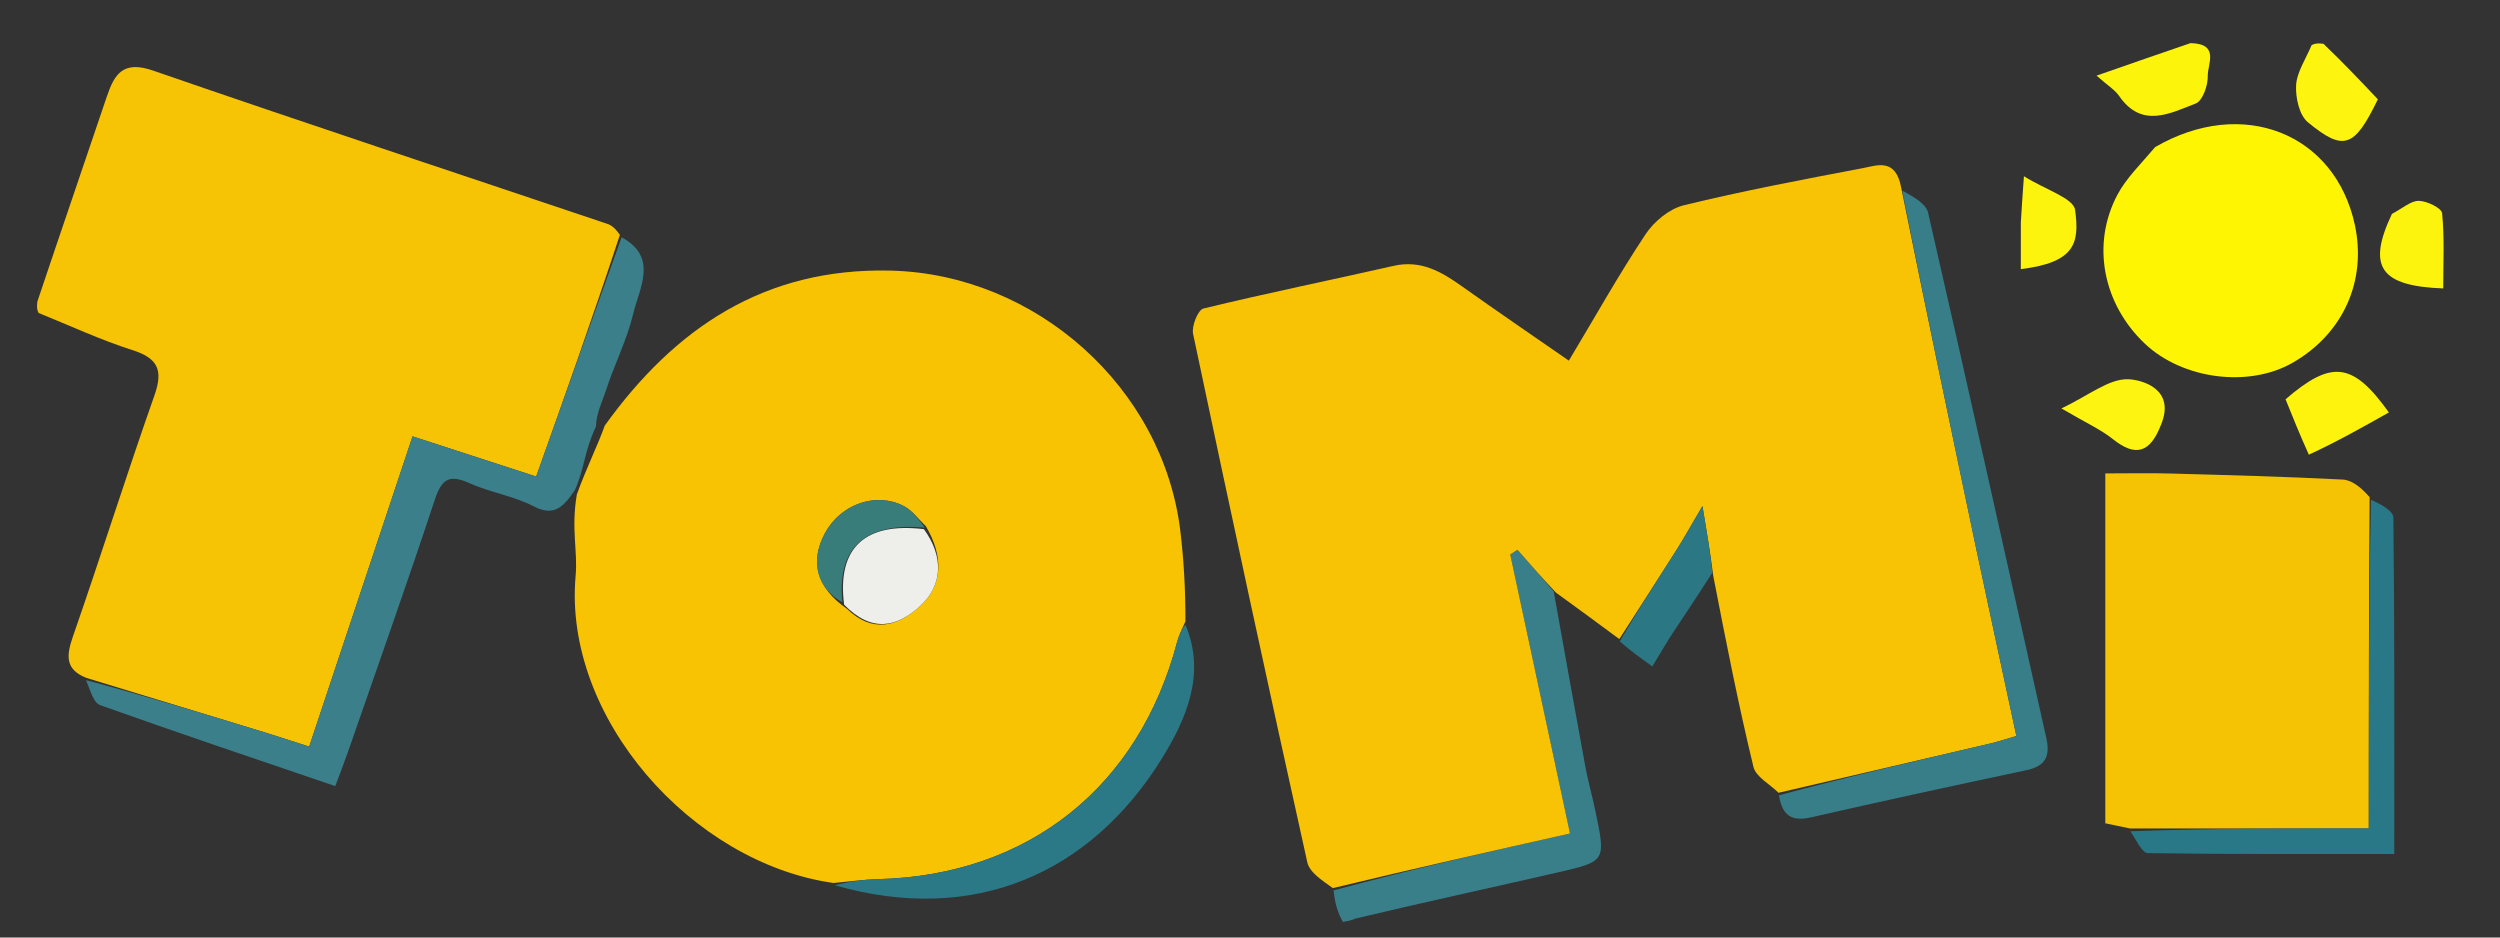<svg width="360" height="135" xmlns="http://www.w3.org/2000/svg" xml:space="preserve" enable-background="new 0 0 360 135" version="1.1">

 <rect width="100%" height="100%" fill="#333333" stroke="none"/>

 <g>
  <title>Layer 1</title>
  <path id="svg_3" d="m5.379,43.43c3.358,-10.027 6.707,-19.749 9.991,-29.492c1.122,-3.329 2.384,-5.26 6.688,-3.77c21.741,7.523 43.591,14.73 65.397,22.068c0.609,0.205 1.144,0.632 1.81,1.58c-3.901,11.866 -7.898,23.107 -12.059,34.807c-5.875,-1.91 -11.649,-3.788 -17.8,-5.788c-5.005,15.022 -9.877,29.645 -14.887,44.682c-2.364,-0.76 -4.385,-1.437 -6.423,-2.062c-8.545,-2.619 -17.094,-5.223 -25.642,-7.833c-3.045,-1.192 -2.934,-3.155 -1.967,-5.928c4.025,-11.55 7.686,-23.227 11.754,-34.761c1.302,-3.691 0.467,-5.361 -3.213,-6.533c-4.482,-1.427 -8.78,-3.431 -13.472,-5.333c-0.281,-0.545 -0.246,-0.941 -0.177,-1.636z" fill="#F6C305"/>
  <path id="svg_4" d="m193.374,132.748c-0.72,-1.275 -1.137,-2.602 -1.34,-4.523c11.456,-3.123 22.698,-5.652 34.046,-8.204c-2.954,-13.787 -5.781,-26.985 -8.608,-40.182c0.349,-0.224 0.698,-0.447 1.046,-0.671c1.737,1.995 3.474,3.99 5.212,5.985c1.505,8.364 2.988,16.731 4.53,25.088c0.414,2.246 1.042,4.453 1.508,6.69c1.462,7.025 1.469,7.107 -5.33,8.67c-9.638,2.217 -19.307,4.303 -29.256,6.676c-0.697,0.294 -1.101,0.357 -1.807,0.471z" fill="#397F8A"/>
  <path id="svg_5" d="m334.575,6.305c2.79,2.662 5.278,5.292 7.836,7.995c-3.366,6.937 -4.882,7.593 -10.081,3.3c-1.234,-1.019 -1.781,-3.53 -1.692,-5.307c0.094,-1.866 1.332,-3.674 2.246,-5.815c0.58,-0.274 0.984,-0.24 1.691,-0.173z" fill="#FDF40F"/>
  <path id="svg_6" d="m224.079,85.358c-2.086,-2.2 -3.823,-4.194 -5.56,-6.189c-0.349,0.224 -0.698,0.447 -1.046,0.671c2.827,13.197 5.655,26.395 8.608,40.182c-11.348,2.552 -22.589,5.081 -34.149,7.864c-1.475,-1.065 -3.349,-2.225 -3.683,-3.728c-5.628,-25.33 -11.092,-50.696 -16.446,-76.086c-0.234,-1.11 0.707,-3.452 1.485,-3.642c9.092,-2.216 18.269,-4.075 27.397,-6.147c3.891,-0.883 6.838,0.817 9.796,2.92c4.972,3.535 10.013,6.971 15.434,10.732c3.832,-6.393 7.228,-12.457 11.064,-18.227c1.217,-1.83 3.422,-3.646 5.495,-4.151c8.51,-2.073 17.13,-3.706 25.741,-5.338c2.061,-0.391 4.77,-1.54 5.563,2.842c3.602,17.705 7.138,34.621 10.706,51.53c1.913,9.065 3.882,18.118 5.873,27.395c-1.547,0.45 -2.613,0.813 -3.704,1.068c-10.178,2.38 -20.36,4.741 -30.541,7.107c-1.248,-1.236 -3.266,-2.285 -3.618,-3.737c-2.145,-8.868 -3.912,-17.827 -5.796,-27.553c-0.441,-3.458 -0.89,-6.119 -1.544,-9.99c-1.709,2.898 -2.663,4.621 -3.716,6.281c-2.73,4.303 -5.504,8.578 -8.26,12.865c-2.916,-2.155 -5.832,-4.311 -9.097,-6.671z" fill="#F7C304"/>
  <path id="svg_7" d="m120.02,127.151c-20.414,-2.887 -38.948,-23.873 -37.132,-44.222c0.324,-3.634 -0.671,-6.741 0.178,-11.729c1.374,-3.806 3.082,-7.246 4.02,-9.917c10.123,-14.069 23.004,-22.749 41.16,-22.315c20.859,0.499 39.285,16.801 41.737,37.619c0.48,4.073 0.724,8.173 0.718,12.887c-0.639,1.399 -0.981,2.155 -1.189,2.947c-5.519,20.955 -21.495,33.626 -43.046,34.176c-2.152,0.055 -4.297,0.364 -6.445,0.554m13.299,-51.387c-1.051,-0.983 -1.95,-2.263 -3.181,-2.896c-4.06,-2.088 -9.131,-0.23 -11.369,3.955c-2.16,4.039 -1.159,7.848 3.175,10.832c3.65,3.543 7.248,2.633 10.551,-0.388c3.309,-3.025 3.394,-7.145 0.824,-11.504z" fill="#F7C303"/>
  <path id="svg_8" d="m306.708,119.298c-1.112,-0.233 -2.225,-0.465 -3.544,-0.741c0,-16.638 0,-33.182 0,-50.385c3.164,0 6.248,-0.071 9.328,0.014c8.283,0.229 16.568,0.448 24.842,0.87c1.365,0.07 2.679,1.142 3.893,2.545c-0.124,16.196 -0.124,31.599 -0.124,47.697c-12.145,0 -23.27,0 -34.396,0z" fill="#F6C304"/>
  <path id="svg_9" d="m310.342,21.181c12.602,-7.319 25.916,-1.973 28.755,11.208c1.736,8.062 -1.683,15.657 -8.927,19.83c-6.338,3.651 -15.888,2.419 -21.333,-2.751c-6.006,-5.704 -7.719,-14.266 -3.933,-21.414c1.292,-2.441 3.4,-4.45 5.438,-6.874z" fill="#FEF503"/>
  <path id="svg_10" d="m85.825,61.387c-1.793,3.913 -1.577,5.815 -3.022,9.158c-1.656,2.43 -2.982,3.91 -5.965,2.363c-2.892,-1.5 -6.288,-1.999 -9.278,-3.347c-2.929,-1.32 -3.984,-0.521 -4.957,2.422c-4.03,12.19 -8.33,24.291 -12.542,36.42c-0.525,1.511 -1.115,3 -1.786,4.797c-11.542,-3.937 -22.745,-7.692 -33.87,-11.668c-0.959,-0.343 -1.397,-2.144 -2.013,-3.589c8.612,2.288 17.161,4.892 25.706,7.512c2.038,0.625 4.059,1.301 6.423,2.062c5.01,-15.037 9.882,-29.66 14.887,-44.682c6.151,2 11.925,3.878 17.8,5.788c4.16,-11.7 8.157,-22.941 12.301,-34.455c5.317,2.874 2.563,7.268 1.648,11.1c-0.895,3.747 -2.714,7.264 -3.903,10.955c-0.45,1.396 -1.426,3.378 -1.427,5.165z" fill="#3B7F8B"/>
  <path id="svg_11" d="m256.171,114.525c10.12,-2.729 20.302,-5.09 30.48,-7.47c1.091,-0.255 2.156,-0.618 3.704,-1.068c-1.991,-9.277 -3.96,-18.33 -5.873,-27.395c-3.568,-16.909 -7.104,-33.825 -10.565,-51.16c1.343,0.778 3.407,1.792 3.732,3.207c5.791,25.186 11.356,50.424 17.02,75.639c0.589,2.62 -0.12,4.045 -2.844,4.624c-10.352,2.197 -20.696,4.435 -31.012,6.792c-2.673,0.611 -4.147,-0.083 -4.643,-3.168z" fill="#377E89"/>
  <path id="svg_12" d="m306.786,119.703c11.047,-0.404 22.173,-0.404 34.317,-0.404c0,-16.098 0,-31.501 0.315,-47.328c1.329,0.572 3.215,1.558 3.227,2.566c0.186,15.943 0.13,31.889 0.13,48.436c-11.939,0 -23.711,0.057 -35.479,-0.123c-0.825,-0.013 -1.622,-1.787 -2.511,-3.146z" fill="#297888"/>
  <path id="svg_13" d="m120.205,127.474c1.963,-0.514 4.108,-0.823 6.26,-0.877c21.551,-0.55 37.527,-13.221 43.046,-34.176c0.208,-0.792 0.55,-1.548 1.168,-2.503c3.054,7.115 0.1,13.737 -3.453,19.441c-10.197,16.371 -26.905,23.903 -47.021,18.115z" fill="#2B7987"/>
  <path id="svg_14" d="m233.242,92.347c2.69,-4.604 5.464,-8.88 8.194,-13.183c1.053,-1.66 2.007,-3.383 3.716,-6.281c0.654,3.872 1.103,6.532 1.431,9.563c-1.995,3.163 -3.89,5.942 -5.734,8.755c-0.975,1.488 -1.86,3.035 -2.909,4.759c-1.724,-1.227 -3.178,-2.261 -4.698,-3.614z" fill="#2B7884"/>
  <path id="svg_15" d="m332.473,65.473c-1.292,-2.861 -2.333,-5.443 -3.355,-7.976c6.601,-5.672 9.653,-5.415 14.878,1.894c-3.802,2.145 -7.538,4.252 -11.523,6.082z" fill="#FDF30C"/>
  <path id="svg_16" d="m315.435,6.209c4.252,0.093 2.437,3.041 2.483,4.741c0.036,1.351 -0.747,3.576 -1.727,3.952c-3.709,1.424 -7.773,3.649 -11.031,-1.079c-0.603,-0.875 -1.607,-1.473 -3.253,-2.932c4.899,-1.709 9.01,-3.143 13.528,-4.681z" fill="#FDF40B"/>
  <path id="svg_17" d="m344.438,30.802c1.527,-0.798 2.709,-1.893 3.875,-1.877c1.178,0.016 3.278,1.04 3.351,1.783c0.354,3.577 0.159,7.209 0.159,10.826c-9.043,-0.334 -11.008,-3.076 -7.385,-10.732z" fill="#FDF40E"/>
  <path id="svg_18" d="m311.19,61.154c-1.588,4.128 -3.715,4.644 -6.915,2.095c-1.768,-1.409 -3.902,-2.36 -7.427,-4.433c3.931,-1.867 6.83,-4.306 9.636,-4.204c1.893,0.069 6.851,1.358 4.707,6.542z" fill="#FDF411"/>
  <path id="svg_19" d="m291.002,32.031c0.107,-1.912 0.211,-3.362 0.445,-6.649c3.155,1.969 7.132,3.15 7.364,4.845c0.657,4.782 0.03,7.559 -7.813,8.528c0,-2.125 0,-4.193 0.004,-6.723z" fill="#FDF40E"/>
  <path id="svg_20" d="m133.041,76.199c2.848,3.923 2.763,8.043 -0.546,11.069c-3.304,3.021 -6.901,3.931 -10.94,-0.192c-1.066,-8.284 3.092,-11.89 11.486,-10.877z" fill="#EEEEEA"/>
  <path id="svg_21" d="m133.18,75.981c-8.533,-0.795 -12.691,2.811 -11.88,10.748c-3.69,-2.058 -4.69,-5.867 -2.531,-9.906c2.238,-4.185 7.309,-6.043 11.369,-3.955c1.231,0.633 2.13,1.912 3.042,3.113z" fill="#397D7B"/>
 </g>
</svg>